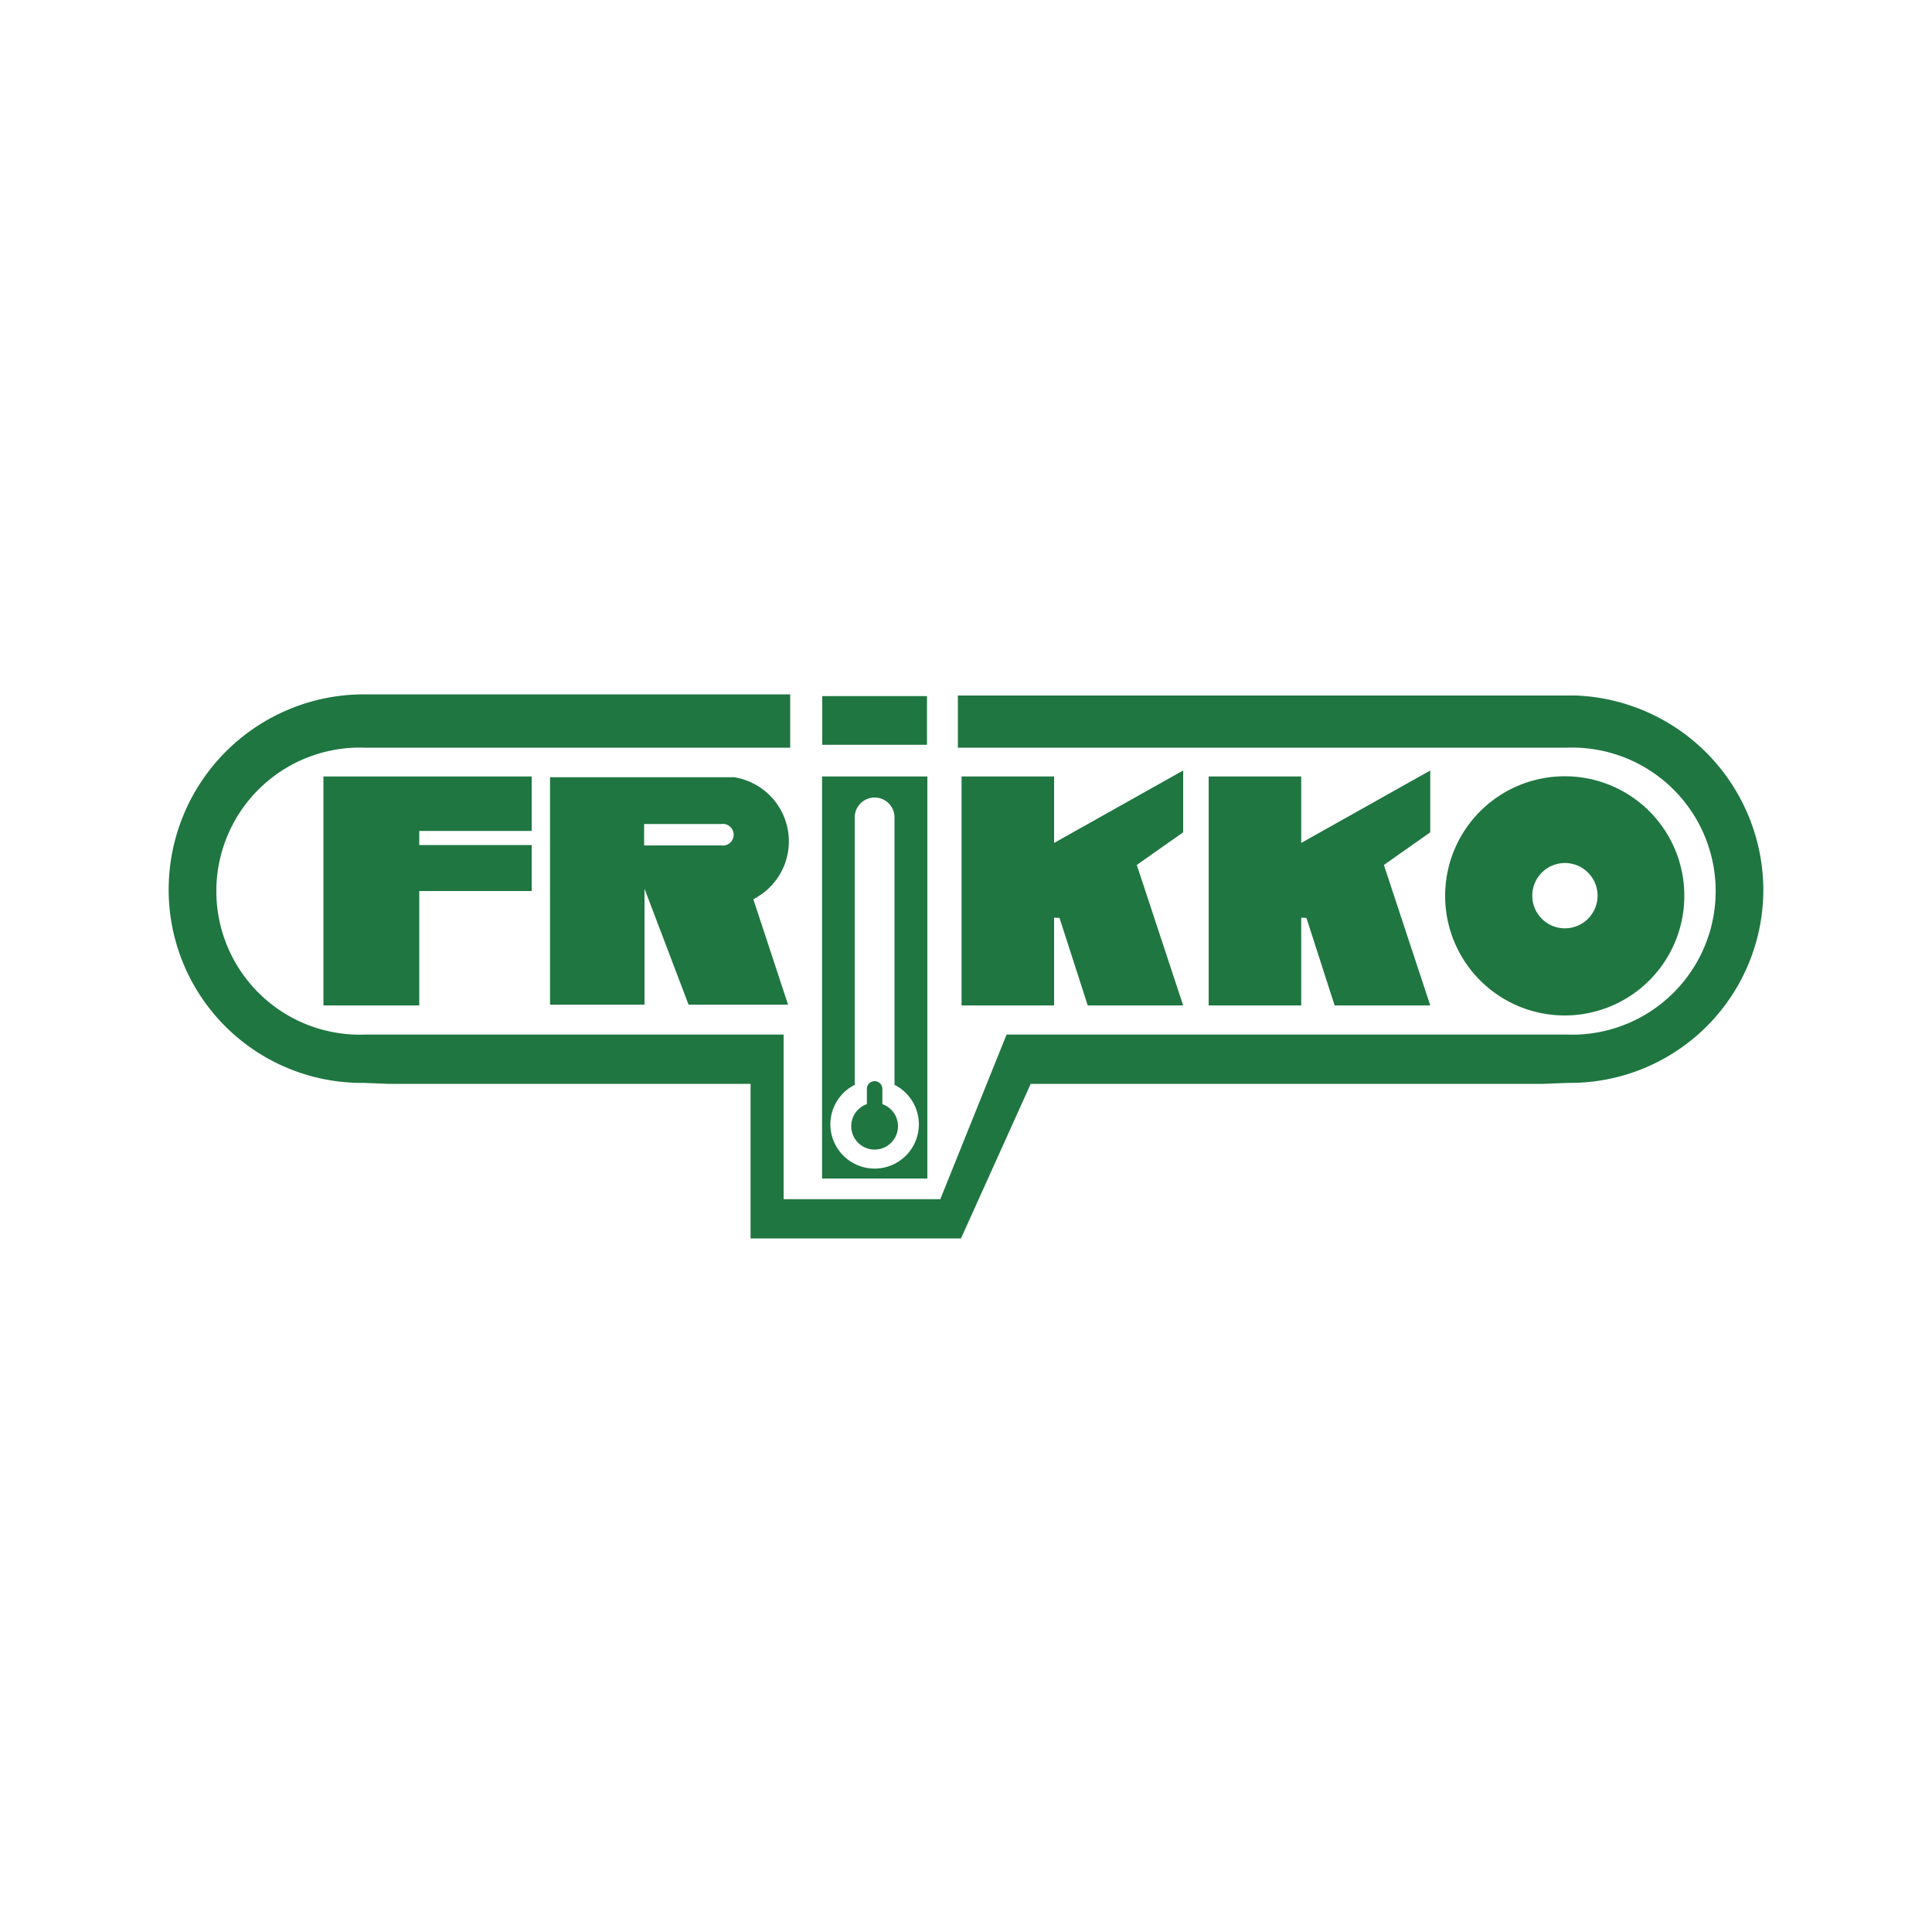 <svg id="Capa_1" data-name="Capa 1" xmlns="http://www.w3.org/2000/svg" viewBox="0 0 100 100"><defs><style>.cls-1{fill:#1f7641;}</style></defs><rect class="cls-1" x="42.56" y="36.03" width="5.42" height="2.52"/><path class="cls-1" d="M81.58,36h-32V38.7H81.1a7.43,7.43,0,1,1,0,14.85h-29l-3.43,8.52H42.56l-2,0V53.55H18.9a7.43,7.43,0,1,1,0-14.85h22V35.94H18.83A10.11,10.11,0,0,0,8.73,46.05a10,10,0,0,0,10.1,10l1.3.05H38.85v8H49.74v0l3.61-8H79.87l1.3-.05a10,10,0,0,0,10.1-10A10.1,10.1,0,0,0,81.58,36Z"/><polygon class="cls-1" points="27.52 43.01 27.52 40.19 21.7 40.19 19.17 40.19 16.74 40.19 16.74 52.04 21.7 52.04 21.7 46.12 27.52 46.12 27.52 43.74 21.7 43.74 21.7 43.01 27.52 43.01"/><path class="cls-1" d="M39,46.54a3.36,3.36,0,0,0-1-6.31v0H28.47V52h4.89V46L35.64,52h5.15L39,46.57Zm-1.66-2.78h-4V42.65h4a.56.56,0,1,1,0,1.11Z"/><polygon class="cls-1" points="74.03 39.88 67.35 43.63 67.35 40.19 62.56 40.19 62.56 52.04 67.35 52.04 67.35 47.5 67.62 47.51 69.08 52.04 74.03 52.04 71.63 44.77 74.03 43.08 74.03 39.88"/><polygon class="cls-1" points="61.24 39.88 54.56 43.63 54.56 40.19 49.77 40.19 49.77 52.04 54.56 52.04 54.56 47.5 54.84 47.51 56.3 52.04 61.24 52.04 58.84 44.77 61.24 43.08 61.24 39.88"/><path class="cls-1" d="M81,40.18a6.19,6.19,0,1,0,6.18,6.18A6.18,6.18,0,0,0,81,40.18Zm0,7.87a1.69,1.69,0,1,1,1.69-1.69A1.69,1.69,0,0,1,81,48.05Z"/><path class="cls-1" d="M42.55,61H48V40.19H42.55Zm1.69-4.86V42.31a1,1,0,1,1,2.06,0V56.15a2.29,2.29,0,1,1-2.06,0Z"/><path class="cls-1" d="M45.67,57.15v-.79a.4.4,0,0,0-.8,0v.79a1.21,1.21,0,1,0,.8,0Z"/></svg>
